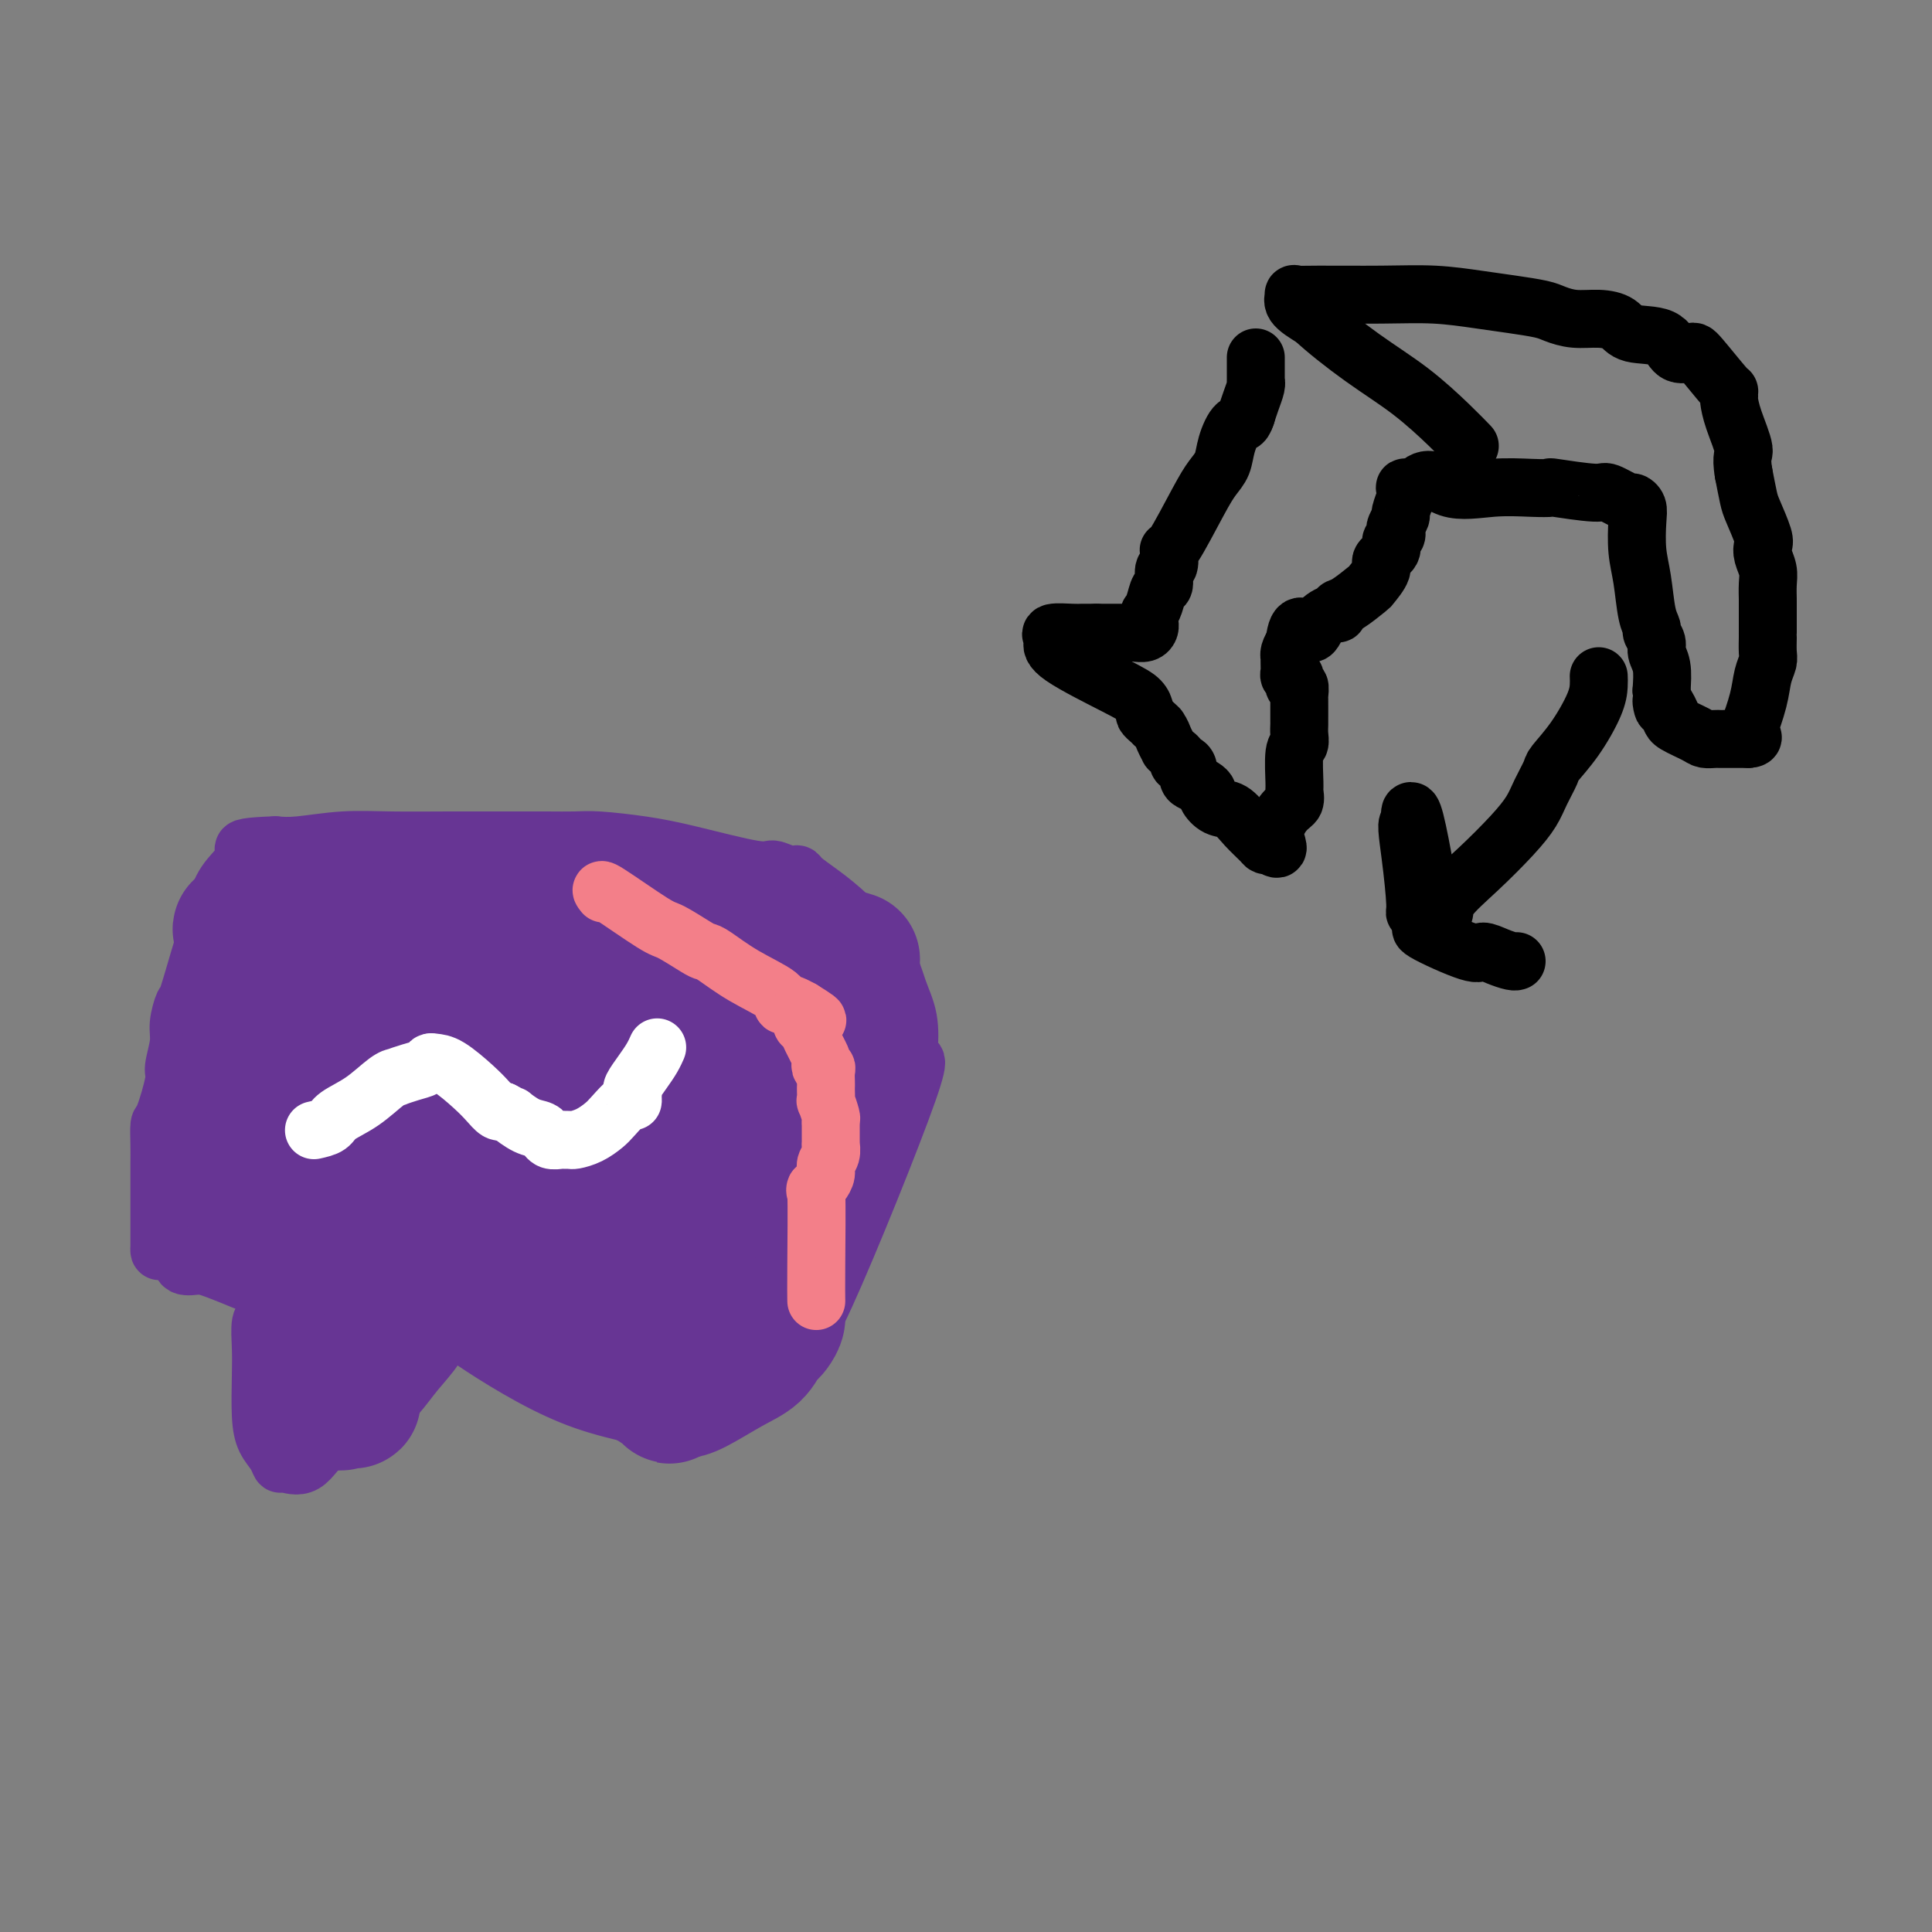 <svg viewBox='0 0 400 400' version='1.1' xmlns='http://www.w3.org/2000/svg' xmlns:xlink='http://www.w3.org/1999/xlink'><rect x="0" y="0" width="400" height="400" fill="#808080" stroke="none"/><g fill='none' stroke='#000000' stroke-width='12' stroke-linecap='round' stroke-linejoin='round'><path d='M260,74c-0.002,0.503 -0.003,1.005 0,2c0.003,0.995 0.012,2.482 0,3c-0.012,0.518 -0.044,0.067 0,0c0.044,-0.067 0.166,0.251 0,1c-0.166,0.749 -0.619,1.928 -1,3c-0.381,1.072 -0.691,2.036 -1,3'/><path d='M258,86c-0.651,2.122 -1.277,1.426 -2,2c-0.723,0.574 -1.542,2.418 -2,4c-0.458,1.582 -0.554,2.900 -1,4c-0.446,1.100 -1.243,1.980 -2,3c-0.757,1.020 -1.475,2.179 -3,5c-1.525,2.821 -3.858,7.303 -5,9c-1.142,1.697 -1.094,0.610 -1,1c0.094,0.390 0.233,2.257 0,3c-0.233,0.743 -0.837,0.361 -1,1c-0.163,0.639 0.114,2.300 0,3c-0.114,0.700 -0.619,0.439 -1,1c-0.381,0.561 -0.638,1.943 -1,3c-0.362,1.057 -0.828,1.789 -1,2c-0.172,0.211 -0.048,-0.097 0,0c0.048,0.097 0.020,0.600 0,1c-0.020,0.400 -0.033,0.696 0,1c0.033,0.304 0.111,0.617 0,1c-0.111,0.383 -0.411,0.834 -1,1c-0.589,0.166 -1.466,0.045 -2,0c-0.534,-0.045 -0.724,-0.013 -2,0c-1.276,0.013 -3.638,0.006 -6,0'/><path d='M227,131c-2.170,-0.004 -2.595,-0.013 -3,0c-0.405,0.013 -0.790,0.048 -2,0c-1.210,-0.048 -3.244,-0.179 -4,0c-0.756,0.179 -0.235,0.666 0,1c0.235,0.334 0.182,0.513 0,1c-0.182,0.487 -0.494,1.282 2,3c2.494,1.718 7.795,4.358 11,6c3.205,1.642 4.313,2.285 5,3c0.687,0.715 0.954,1.500 1,2c0.046,0.500 -0.130,0.714 0,1c0.130,0.286 0.565,0.643 1,1'/><path d='M238,149c3.271,2.974 1.450,1.409 1,1c-0.450,-0.409 0.471,0.338 1,1c0.529,0.662 0.668,1.238 1,2c0.332,0.762 0.859,1.711 1,2c0.141,0.289 -0.103,-0.081 0,0c0.103,0.081 0.553,0.612 1,1c0.447,0.388 0.890,0.633 1,1c0.110,0.367 -0.112,0.858 0,1c0.112,0.142 0.558,-0.064 1,0c0.442,0.064 0.879,0.399 1,1c0.121,0.601 -0.074,1.469 0,2c0.074,0.531 0.417,0.724 1,1c0.583,0.276 1.405,0.636 2,1c0.595,0.364 0.963,0.733 1,1c0.037,0.267 -0.256,0.432 0,1c0.256,0.568 1.063,1.539 2,2c0.937,0.461 2.005,0.411 3,1c0.995,0.589 1.916,1.818 3,3c1.084,1.182 2.330,2.318 3,3c0.670,0.682 0.763,0.909 1,1c0.237,0.091 0.619,0.045 1,0'/><path d='M263,175c2.613,1.837 1.145,-0.070 1,-2c-0.145,-1.930 1.032,-3.883 2,-5c0.968,-1.117 1.727,-1.398 2,-2c0.273,-0.602 0.059,-1.526 0,-2c-0.059,-0.474 0.037,-0.498 0,-2c-0.037,-1.502 -0.206,-4.482 0,-6c0.206,-1.518 0.787,-1.573 1,-2c0.213,-0.427 0.057,-1.226 0,-2c-0.057,-0.774 -0.015,-1.521 0,-2c0.015,-0.479 0.004,-0.688 0,-1c-0.004,-0.312 -0.001,-0.726 0,-1c0.001,-0.274 0.001,-0.407 0,-1c-0.001,-0.593 -0.004,-1.647 0,-2c0.004,-0.353 0.015,-0.006 0,0c-0.015,0.006 -0.056,-0.328 0,-1c0.056,-0.672 0.207,-1.682 0,-2c-0.207,-0.318 -0.774,0.055 -1,0c-0.226,-0.055 -0.113,-0.538 0,-1c0.113,-0.462 0.226,-0.902 0,-1c-0.226,-0.098 -0.793,0.146 -1,0c-0.207,-0.146 -0.056,-0.682 0,-1c0.056,-0.318 0.018,-0.417 0,-1c-0.018,-0.583 -0.015,-1.651 0,-2c0.015,-0.349 0.043,0.021 0,0c-0.043,-0.021 -0.155,-0.435 0,-1c0.155,-0.565 0.578,-1.283 1,-2'/><path d='M268,133c0.602,-5.470 2.108,-2.646 3,-2c0.892,0.646 1.171,-0.885 2,-2c0.829,-1.115 2.209,-1.812 3,-2c0.791,-0.188 0.994,0.134 1,0c0.006,-0.134 -0.187,-0.725 0,-1c0.187,-0.275 0.752,-0.234 2,-1c1.248,-0.766 3.179,-2.341 4,-3c0.821,-0.659 0.530,-0.404 1,-1c0.470,-0.596 1.699,-2.043 2,-3c0.301,-0.957 -0.325,-1.422 0,-2c0.325,-0.578 1.603,-1.267 2,-2c0.397,-0.733 -0.086,-1.510 0,-2c0.086,-0.490 0.740,-0.692 1,-1c0.260,-0.308 0.126,-0.720 0,-1c-0.126,-0.280 -0.244,-0.428 0,-1c0.244,-0.572 0.850,-1.569 1,-2c0.150,-0.431 -0.158,-0.298 0,-1c0.158,-0.702 0.780,-2.241 1,-3c0.220,-0.759 0.038,-0.740 0,-1c-0.038,-0.260 0.067,-0.801 0,-1c-0.067,-0.199 -0.305,-0.057 0,0c0.305,0.057 1.152,0.028 2,0'/><path d='M293,101c2.698,-3.249 4.442,-0.872 7,0c2.558,0.872 5.929,0.238 9,0c3.071,-0.238 5.842,-0.080 8,0c2.158,0.080 3.703,0.082 4,0c0.297,-0.082 -0.653,-0.247 1,0c1.653,0.247 5.911,0.905 8,1c2.089,0.095 2.010,-0.375 3,0c0.990,0.375 3.049,1.593 4,2c0.951,0.407 0.794,0.002 1,0c0.206,-0.002 0.776,0.397 1,1c0.224,0.603 0.103,1.408 0,3c-0.103,1.592 -0.186,3.970 0,6c0.186,2.030 0.642,3.713 1,6c0.358,2.287 0.617,5.179 1,7c0.383,1.821 0.891,2.572 1,3c0.109,0.428 -0.181,0.532 0,1c0.181,0.468 0.832,1.301 1,2c0.168,0.699 -0.147,1.265 0,2c0.147,0.735 0.756,1.639 1,3c0.244,1.361 0.122,3.181 0,5'/><path d='M344,143c0.962,6.321 -0.135,2.624 0,2c0.135,-0.624 1.500,1.825 2,3c0.500,1.175 0.136,1.075 0,1c-0.136,-0.075 -0.044,-0.125 0,0c0.044,0.125 0.040,0.426 1,1c0.960,0.574 2.885,1.422 4,2c1.115,0.578 1.420,0.887 2,1c0.580,0.113 1.437,0.030 2,0c0.563,-0.030 0.834,-0.008 1,0c0.166,0.008 0.227,0.002 1,0c0.773,-0.002 2.259,-0.001 3,0c0.741,0.001 0.738,0.000 1,0c0.262,-0.000 0.789,-0.000 1,0c0.211,0.000 0.105,0.000 0,0'/><path d='M362,153c1.731,-0.090 0.559,-0.815 0,-1c-0.559,-0.185 -0.504,0.170 0,-1c0.504,-1.170 1.455,-3.865 2,-6c0.545,-2.135 0.682,-3.711 1,-5c0.318,-1.289 0.817,-2.292 1,-3c0.183,-0.708 0.049,-1.121 0,-2c-0.049,-0.879 -0.013,-2.225 0,-3c0.013,-0.775 0.004,-0.979 0,-1c-0.004,-0.021 -0.001,0.141 0,0c0.001,-0.141 0.000,-0.585 0,-1c-0.000,-0.415 -0.000,-0.800 0,-1c0.000,-0.200 0.001,-0.216 0,-1c-0.001,-0.784 -0.004,-2.335 0,-3c0.004,-0.665 0.015,-0.444 0,-1c-0.015,-0.556 -0.055,-1.889 0,-3c0.055,-1.111 0.204,-1.999 0,-3c-0.204,-1.001 -0.762,-2.114 -1,-3c-0.238,-0.886 -0.158,-1.544 0,-2c0.158,-0.456 0.393,-0.710 0,-2c-0.393,-1.290 -1.413,-3.617 -2,-5c-0.587,-1.383 -0.739,-1.824 -1,-3c-0.261,-1.176 -0.630,-3.088 -1,-5'/><path d='M361,98c-0.668,-3.924 0.160,-3.735 0,-5c-0.160,-1.265 -1.310,-3.983 -2,-6c-0.690,-2.017 -0.920,-3.332 -1,-4c-0.080,-0.668 -0.008,-0.687 0,-1c0.008,-0.313 -0.046,-0.918 0,-1c0.046,-0.082 0.192,0.360 -1,-1c-1.192,-1.360 -3.723,-4.520 -5,-6c-1.277,-1.480 -1.299,-1.279 -2,-1c-0.701,0.279 -2.080,0.635 -3,0c-0.920,-0.635 -1.383,-2.260 -3,-3c-1.617,-0.740 -4.390,-0.593 -6,-1c-1.610,-0.407 -2.056,-1.366 -3,-2c-0.944,-0.634 -2.386,-0.944 -4,-1c-1.614,-0.056 -3.401,0.140 -5,0c-1.599,-0.140 -3.011,-0.616 -4,-1c-0.989,-0.384 -1.555,-0.677 -3,-1c-1.445,-0.323 -3.768,-0.675 -6,-1c-2.232,-0.325 -4.371,-0.623 -7,-1c-2.629,-0.377 -5.747,-0.835 -9,-1c-3.253,-0.165 -6.640,-0.039 -11,0c-4.360,0.039 -9.693,-0.009 -13,0c-3.307,0.009 -4.587,0.075 -5,0c-0.413,-0.075 0.043,-0.289 0,0c-0.043,0.289 -0.584,1.083 0,2c0.584,0.917 2.292,1.959 4,3'/><path d='M272,66c2.390,2.257 6.364,5.400 10,8c3.636,2.600 6.933,4.656 10,7c3.067,2.344 5.903,4.977 8,7c2.097,2.023 3.456,3.435 4,4c0.544,0.565 0.272,0.282 0,0'/><path d='M331,140c0.023,0.567 0.046,1.133 0,2c-0.046,0.867 -0.162,2.034 -1,4c-0.838,1.966 -2.397,4.731 -4,7c-1.603,2.269 -3.248,4.043 -4,5c-0.752,0.957 -0.611,1.097 -1,2c-0.389,0.903 -1.310,2.569 -2,4c-0.690,1.431 -1.151,2.626 -2,4c-0.849,1.374 -2.087,2.928 -4,5c-1.913,2.072 -4.501,4.662 -7,7c-2.499,2.338 -4.907,4.422 -6,6c-1.093,1.578 -0.869,2.648 -1,3c-0.131,0.352 -0.616,-0.014 -1,0c-0.384,0.014 -0.667,0.410 -1,0c-0.333,-0.410 -0.716,-1.624 -1,-3c-0.284,-1.376 -0.468,-2.913 -1,-6c-0.532,-3.087 -1.411,-7.724 -2,-10c-0.589,-2.276 -0.889,-2.190 -1,-2c-0.111,0.190 -0.032,0.483 0,1c0.032,0.517 0.016,1.259 0,2'/><path d='M292,171c-1.148,-2.004 -0.520,1.988 0,6c0.520,4.012 0.930,8.046 1,10c0.070,1.954 -0.200,1.830 0,2c0.200,0.170 0.870,0.635 1,1c0.130,0.365 -0.279,0.629 0,1c0.279,0.371 1.246,0.848 1,1c-0.246,0.152 -1.706,-0.022 0,1c1.706,1.022 6.576,3.241 9,4c2.424,0.759 2.401,0.060 3,0c0.599,-0.060 1.820,0.520 3,1c1.180,0.480 2.318,0.860 3,1c0.682,0.140 0.909,0.040 1,0c0.091,-0.040 0.045,-0.020 0,0'/></g>
<g fill='none' stroke='#673594' stroke-width='12' stroke-linecap='round' stroke-linejoin='round'><path d='M55,268c-0.030,0.112 -0.061,0.224 0,1c0.061,0.776 0.212,2.216 0,3c-0.212,0.784 -0.787,0.913 -1,2c-0.213,1.087 -0.065,3.134 0,5c0.065,1.866 0.045,3.551 0,6c-0.045,2.449 -0.117,5.660 0,8c0.117,2.340 0.421,3.808 1,5c0.579,1.192 1.431,2.107 2,3c0.569,0.893 0.853,1.763 1,2c0.147,0.237 0.157,-0.158 1,0c0.843,0.158 2.521,0.869 4,0c1.479,-0.869 2.760,-3.317 5,-5c2.240,-1.683 5.437,-2.602 8,-4c2.563,-1.398 4.490,-3.275 6,-5c1.510,-1.725 2.602,-3.299 4,-5c1.398,-1.701 3.101,-3.529 4,-5c0.899,-1.471 0.994,-2.584 1,-3c0.006,-0.416 -0.078,-0.136 0,0c0.078,0.136 0.319,0.126 1,0c0.681,-0.126 1.801,-0.368 3,0c1.199,0.368 2.476,1.346 5,3c2.524,1.654 6.295,3.984 10,6c3.705,2.016 7.344,3.719 11,5c3.656,1.281 7.328,2.141 11,3'/><path d='M132,293c7.424,2.972 5.483,1.904 7,1c1.517,-0.904 6.491,-1.642 10,-3c3.509,-1.358 5.552,-3.335 8,-6c2.448,-2.665 5.300,-6.020 7,-7c1.700,-0.980 2.247,0.413 7,-10c4.753,-10.413 13.712,-32.632 17,-42c3.288,-9.368 0.903,-5.885 0,-5c-0.903,0.885 -0.326,-0.829 0,-3c0.326,-2.171 0.402,-4.801 0,-7c-0.402,-2.199 -1.281,-3.969 -2,-6c-0.719,-2.031 -1.277,-4.324 -3,-7c-1.723,-2.676 -4.610,-5.735 -7,-8c-2.390,-2.265 -4.283,-3.736 -6,-5c-1.717,-1.264 -3.259,-2.322 -4,-3c-0.741,-0.678 -0.681,-0.976 -1,-1c-0.319,-0.024 -1.018,0.225 -2,0c-0.982,-0.225 -2.247,-0.926 -3,-1c-0.753,-0.074 -0.993,0.478 -4,0c-3.007,-0.478 -8.781,-1.984 -13,-3c-4.219,-1.016 -6.885,-1.540 -10,-2c-3.115,-0.460 -6.680,-0.855 -9,-1c-2.320,-0.145 -3.394,-0.038 -5,0c-1.606,0.038 -3.745,0.009 -6,0c-2.255,-0.009 -4.626,0.001 -8,0c-3.374,-0.001 -7.749,-0.014 -12,0c-4.251,0.014 -8.376,0.055 -12,0c-3.624,-0.055 -6.745,-0.207 -10,0c-3.255,0.207 -6.644,0.773 -9,1c-2.356,0.227 -3.678,0.113 -5,0'/><path d='M57,175c-12.066,0.413 -4.230,1.447 -2,2c2.230,0.553 -1.144,0.627 -3,1c-1.856,0.373 -2.192,1.047 -3,2c-0.808,0.953 -2.086,2.185 -3,4c-0.914,1.815 -1.464,4.211 -2,6c-0.536,1.789 -1.056,2.969 -2,6c-0.944,3.031 -2.310,7.912 -3,10c-0.690,2.088 -0.705,1.383 -1,2c-0.295,0.617 -0.870,2.555 -1,4c-0.130,1.445 0.186,2.398 0,4c-0.186,1.602 -0.873,3.852 -1,5c-0.127,1.148 0.306,1.192 0,3c-0.306,1.808 -1.350,5.379 -2,7c-0.650,1.621 -0.906,1.291 -1,2c-0.094,0.709 -0.025,2.458 0,4c0.025,1.542 0.007,2.878 0,4c-0.007,1.122 -0.002,2.032 0,3c0.002,0.968 0.000,1.996 0,3c-0.000,1.004 -0.000,1.985 0,3c0.000,1.015 0.000,2.065 0,3c-0.000,0.935 0.000,1.756 0,2c-0.000,0.244 -0.000,-0.088 0,0c0.000,0.088 0.001,0.598 0,1c-0.001,0.402 -0.003,0.698 0,1c0.003,0.302 0.012,0.610 0,1c-0.012,0.390 -0.045,0.861 0,1c0.045,0.139 0.170,-0.054 1,0c0.830,0.054 2.367,0.355 3,1c0.633,0.645 0.363,1.635 1,2c0.637,0.365 2.182,0.104 3,0c0.818,-0.104 0.909,-0.052 1,0'/><path d='M42,262c1.290,0.435 0.016,0.024 0,0c-0.016,-0.024 1.226,0.340 3,1c1.774,0.660 4.078,1.617 5,2c0.922,0.383 0.461,0.191 0,0'/></g>
<g fill='none' stroke='#673594' stroke-width='28' stroke-linecap='round' stroke-linejoin='round'><path d='M78,268c0.009,1.104 0.018,2.208 0,3c-0.018,0.792 -0.064,1.271 0,2c0.064,0.729 0.239,1.706 0,2c-0.239,0.294 -0.891,-0.097 -1,1c-0.109,1.097 0.324,3.681 0,5c-0.324,1.319 -1.407,1.373 -2,2c-0.593,0.627 -0.698,1.829 -1,3c-0.302,1.171 -0.802,2.313 -1,3c-0.198,0.687 -0.094,0.921 0,1c0.094,0.079 0.176,0.005 0,0c-0.176,-0.005 -0.611,0.060 -1,0c-0.389,-0.060 -0.731,-0.244 -1,0c-0.269,0.244 -0.464,0.915 -1,0c-0.536,-0.915 -1.411,-3.415 -2,-5c-0.589,-1.585 -0.890,-2.254 -1,-3c-0.110,-0.746 -0.029,-1.568 0,-2c0.029,-0.432 0.007,-0.475 0,-1c-0.007,-0.525 0.002,-1.531 0,-2c-0.002,-0.469 -0.015,-0.399 0,-1c0.015,-0.601 0.060,-1.872 0,-3c-0.060,-1.128 -0.223,-2.115 0,-3c0.223,-0.885 0.833,-1.670 1,-3c0.167,-1.330 -0.109,-3.204 0,-4c0.109,-0.796 0.603,-0.513 1,-1c0.397,-0.487 0.699,-1.743 1,-3'/><path d='M70,259c0.582,-3.861 0.537,-2.012 1,-2c0.463,0.012 1.433,-1.812 1,-2c-0.433,-0.188 -2.270,1.259 -3,2c-0.730,0.741 -0.352,0.775 -1,1c-0.648,0.225 -2.322,0.642 -3,1c-0.678,0.358 -0.361,0.657 -1,1c-0.639,0.343 -2.234,0.730 -3,1c-0.766,0.270 -0.705,0.424 -1,0c-0.295,-0.424 -0.948,-1.426 -2,-3c-1.052,-1.574 -2.502,-3.721 -4,-6c-1.498,-2.279 -3.042,-4.691 -4,-7c-0.958,-2.309 -1.329,-4.516 -2,-6c-0.671,-1.484 -1.641,-2.246 -2,-3c-0.359,-0.754 -0.106,-1.501 0,-2c0.106,-0.499 0.066,-0.748 0,-1c-0.066,-0.252 -0.159,-0.505 0,-1c0.159,-0.495 0.568,-1.232 1,-2c0.432,-0.768 0.885,-1.565 1,-2c0.115,-0.435 -0.110,-0.506 0,-1c0.110,-0.494 0.555,-1.411 1,-2c0.445,-0.589 0.889,-0.851 1,-1c0.111,-0.149 -0.111,-0.185 0,-1c0.111,-0.815 0.556,-2.407 1,-4'/><path d='M51,219c0.904,-2.679 0.664,-2.375 1,-3c0.336,-0.625 1.249,-2.179 2,-3c0.751,-0.821 1.340,-0.907 2,-2c0.660,-1.093 1.393,-3.191 2,-4c0.607,-0.809 1.089,-0.328 1,0c-0.089,0.328 -0.751,0.503 0,-1c0.751,-1.503 2.913,-4.682 4,-6c1.087,-1.318 1.098,-0.773 1,-1c-0.098,-0.227 -0.306,-1.227 0,-2c0.306,-0.773 1.127,-1.320 2,-2c0.873,-0.680 1.797,-1.492 2,-2c0.203,-0.508 -0.317,-0.713 0,-1c0.317,-0.287 1.470,-0.658 2,-1c0.530,-0.342 0.439,-0.656 1,-1c0.561,-0.344 1.776,-0.719 2,-1c0.224,-0.281 -0.543,-0.467 0,-1c0.543,-0.533 2.397,-1.411 3,-2c0.603,-0.589 -0.043,-0.889 0,-1c0.043,-0.111 0.775,-0.034 1,0c0.225,0.034 -0.057,0.023 0,0c0.057,-0.023 0.454,-0.059 1,0c0.546,0.059 1.240,0.212 2,0c0.760,-0.212 1.586,-0.788 2,-1c0.414,-0.212 0.418,-0.060 1,0c0.582,0.060 1.743,0.027 3,0c1.257,-0.027 2.610,-0.049 4,0c1.390,0.049 2.816,0.168 5,0c2.184,-0.168 5.127,-0.622 8,0c2.873,0.622 5.678,2.321 8,3c2.322,0.679 4.161,0.340 6,0'/><path d='M117,187c3.020,0.917 3.571,1.710 4,2c0.429,0.290 0.735,0.076 1,0c0.265,-0.076 0.489,-0.015 1,0c0.511,0.015 1.311,-0.017 3,0c1.689,0.017 4.268,0.082 14,2c9.732,1.918 26.618,5.690 33,7c6.382,1.310 2.261,0.157 1,0c-1.261,-0.157 0.339,0.680 1,1c0.661,0.320 0.385,0.122 0,1c-0.385,0.878 -0.878,2.831 -1,4c-0.122,1.169 0.126,1.554 0,2c-0.126,0.446 -0.625,0.954 -1,2c-0.375,1.046 -0.624,2.630 -1,3c-0.376,0.370 -0.878,-0.475 -1,0c-0.122,0.475 0.135,2.269 0,3c-0.135,0.731 -0.663,0.400 -1,1c-0.337,0.600 -0.482,2.130 -1,3c-0.518,0.870 -1.409,1.080 -2,2c-0.591,0.920 -0.883,2.548 -1,4c-0.117,1.452 -0.058,2.726 0,4'/><path d='M166,228c-1.188,4.886 -0.657,2.101 -1,2c-0.343,-0.101 -1.560,2.481 -2,4c-0.440,1.519 -0.104,1.973 0,3c0.104,1.027 -0.025,2.625 0,4c0.025,1.375 0.203,2.525 0,4c-0.203,1.475 -0.786,3.274 -1,4c-0.214,0.726 -0.057,0.379 0,1c0.057,0.621 0.015,2.209 0,3c-0.015,0.791 -0.004,0.785 0,1c0.004,0.215 0.001,0.651 0,1c-0.001,0.349 0.001,0.610 0,1c-0.001,0.390 -0.004,0.909 0,2c0.004,1.091 0.016,2.753 0,4c-0.016,1.247 -0.060,2.078 0,3c0.060,0.922 0.223,1.935 0,3c-0.223,1.065 -0.833,2.181 -1,3c-0.167,0.819 0.109,1.339 0,2c-0.109,0.661 -0.602,1.463 -1,2c-0.398,0.537 -0.701,0.809 -1,1c-0.299,0.191 -0.595,0.300 -1,1c-0.405,0.700 -0.921,1.991 -2,3c-1.079,1.009 -2.722,1.734 -5,3c-2.278,1.266 -5.190,3.072 -7,4c-1.810,0.928 -2.517,0.980 -3,1c-0.483,0.020 -0.741,0.010 -1,0'/><path d='M140,288c-2.969,2.008 -0.390,0.527 0,0c0.390,-0.527 -1.408,-0.099 -2,0c-0.592,0.099 0.023,-0.132 -5,-3c-5.023,-2.868 -15.685,-8.372 -20,-11c-4.315,-2.628 -2.283,-2.381 -2,-2c0.283,0.381 -1.185,0.896 -2,0c-0.815,-0.896 -0.979,-3.203 -1,-4c-0.021,-0.797 0.100,-0.082 0,-1c-0.100,-0.918 -0.422,-3.468 -1,-5c-0.578,-1.532 -1.411,-2.047 -2,-3c-0.589,-0.953 -0.935,-2.344 -1,-3c-0.065,-0.656 0.150,-0.575 0,-1c-0.150,-0.425 -0.666,-1.355 -1,-2c-0.334,-0.645 -0.485,-1.005 -1,-2c-0.515,-0.995 -1.394,-2.625 -2,-4c-0.606,-1.375 -0.939,-2.494 -2,-4c-1.061,-1.506 -2.848,-3.398 -4,-5c-1.152,-1.602 -1.668,-2.916 -2,-4c-0.332,-1.084 -0.481,-1.940 -1,-3c-0.519,-1.060 -1.409,-2.324 -2,-3c-0.591,-0.676 -0.883,-0.765 -1,-1c-0.117,-0.235 -0.058,-0.618 0,-1'/><path d='M88,226c-3.792,-7.330 -1.771,-2.655 -1,-1c0.771,1.655 0.294,0.289 -1,-1c-1.294,-1.289 -3.403,-2.501 -5,-4c-1.597,-1.499 -2.680,-3.283 -4,-5c-1.320,-1.717 -2.875,-3.366 -4,-5c-1.125,-1.634 -1.818,-3.253 -2,-4c-0.182,-0.747 0.147,-0.623 0,-1c-0.147,-0.377 -0.772,-1.257 -1,-2c-0.228,-0.743 -0.060,-1.350 0,-2c0.060,-0.650 0.012,-1.342 0,-2c-0.012,-0.658 0.012,-1.280 0,-2c-0.012,-0.720 -0.059,-1.538 0,-2c0.059,-0.462 0.223,-0.569 0,-1c-0.223,-0.431 -0.833,-1.187 -1,-2c-0.167,-0.813 0.109,-1.682 0,-2c-0.109,-0.318 -0.603,-0.085 -1,0c-0.397,0.085 -0.698,0.023 -1,0c-0.302,-0.023 -0.606,-0.006 -2,0c-1.394,0.006 -3.878,0.002 -5,0c-1.122,-0.002 -0.880,-0.001 -1,0c-0.120,0.001 -0.600,0.003 -1,0c-0.400,-0.003 -0.719,-0.011 -1,0c-0.281,0.011 -0.523,0.042 -1,0c-0.477,-0.042 -1.190,-0.156 -2,0c-0.810,0.156 -1.718,0.580 -2,1c-0.282,0.420 0.062,0.834 0,1c-0.062,0.166 -0.531,0.083 -1,0'/><path d='M51,192c-2.474,0.422 -0.660,0.477 0,1c0.660,0.523 0.164,1.513 0,3c-0.164,1.487 0.002,3.470 0,5c-0.002,1.530 -0.172,2.608 0,5c0.172,2.392 0.687,6.097 1,8c0.313,1.903 0.423,2.005 2,6c1.577,3.995 4.621,11.884 6,15c1.379,3.116 1.095,1.459 1,1c-0.095,-0.459 -0.000,0.278 0,1c0.000,0.722 -0.094,1.427 0,2c0.094,0.573 0.375,1.013 1,2c0.625,0.987 1.593,2.522 2,4c0.407,1.478 0.254,2.900 1,4c0.746,1.100 2.393,1.879 3,3c0.607,1.121 0.174,2.586 0,3c-0.174,0.414 -0.090,-0.222 0,0c0.090,0.222 0.184,1.303 1,2c0.816,0.697 2.353,1.010 4,2c1.647,0.990 3.404,2.658 5,4c1.596,1.342 3.030,2.360 4,3c0.970,0.640 1.474,0.904 2,1c0.526,0.096 1.072,0.026 2,0c0.928,-0.026 2.238,-0.007 4,0c1.762,0.007 3.974,0.002 6,0c2.026,-0.002 3.864,-0.001 5,0c1.136,0.001 1.568,0.000 2,0'/><path d='M103,267c3.431,-0.273 1.509,-1.456 1,-2c-0.509,-0.544 0.395,-0.449 1,-2c0.605,-1.551 0.911,-4.746 1,-7c0.089,-2.254 -0.040,-3.565 0,-5c0.040,-1.435 0.247,-2.994 0,-4c-0.247,-1.006 -0.949,-1.460 -2,-2c-1.051,-0.540 -2.451,-1.168 -4,-2c-1.549,-0.832 -3.247,-1.869 -5,-3c-1.753,-1.131 -3.562,-2.356 -5,-3c-1.438,-0.644 -2.505,-0.706 -4,-1c-1.495,-0.294 -3.418,-0.821 -4,-1c-0.582,-0.179 0.177,-0.011 0,0c-0.177,0.011 -1.289,-0.135 -3,0c-1.711,0.135 -4.021,0.552 -5,1c-0.979,0.448 -0.627,0.929 -1,1c-0.373,0.071 -1.470,-0.267 -2,0c-0.530,0.267 -0.493,1.140 -1,2c-0.507,0.860 -1.559,1.708 -2,2c-0.441,0.292 -0.273,0.027 0,0c0.273,-0.027 0.650,0.185 1,0c0.350,-0.185 0.671,-0.767 2,-2c1.329,-1.233 3.664,-3.116 6,-5'/><path d='M77,234c2.789,-2.309 5.262,-4.581 7,-7c1.738,-2.419 2.741,-4.984 4,-7c1.259,-2.016 2.773,-3.484 3,-4c0.227,-0.516 -0.833,-0.079 0,-1c0.833,-0.921 3.557,-3.198 5,-4c1.443,-0.802 1.604,-0.128 2,0c0.396,0.128 1.028,-0.291 2,-1c0.972,-0.709 2.283,-1.707 3,-2c0.717,-0.293 0.839,0.119 1,0c0.161,-0.119 0.360,-0.768 1,-1c0.640,-0.232 1.722,-0.048 3,0c1.278,0.048 2.753,-0.040 5,0c2.247,0.040 5.267,0.207 9,1c3.733,0.793 8.179,2.210 12,3c3.821,0.790 7.016,0.951 9,1c1.984,0.049 2.756,-0.016 3,0c0.244,0.016 -0.040,0.112 1,0c1.040,-0.112 3.402,-0.432 5,0c1.598,0.432 2.430,1.616 3,2c0.570,0.384 0.877,-0.033 1,0c0.123,0.033 0.061,0.517 0,1'/><path d='M156,215c8.064,1.022 1.724,0.077 -2,0c-3.724,-0.077 -4.832,0.715 -6,1c-1.168,0.285 -2.396,0.061 -4,0c-1.604,-0.061 -3.586,0.039 -4,0c-0.414,-0.039 0.738,-0.216 -3,-1c-3.738,-0.784 -12.367,-2.175 -16,-3c-3.633,-0.825 -2.269,-1.083 -3,-1c-0.731,0.083 -3.558,0.505 -7,0c-3.442,-0.505 -7.500,-1.939 -11,-3c-3.500,-1.061 -6.444,-1.748 -8,-2c-1.556,-0.252 -1.726,-0.067 -2,0c-0.274,0.067 -0.654,0.018 -1,0c-0.346,-0.018 -0.659,-0.004 -1,0c-0.341,0.004 -0.712,-0.000 -1,0c-0.288,0.000 -0.494,0.006 -1,0c-0.506,-0.006 -1.311,-0.022 -2,0c-0.689,0.022 -1.262,0.083 -2,0c-0.738,-0.083 -1.639,-0.309 -2,0c-0.361,0.309 -0.180,1.155 0,2'/><path d='M80,208c-1.783,0.643 -0.239,1.249 1,4c1.239,2.751 2.175,7.647 4,12c1.825,4.353 4.540,8.164 6,12c1.460,3.836 1.664,7.697 2,10c0.336,2.303 0.805,3.047 1,4c0.195,0.953 0.115,2.116 0,3c-0.115,0.884 -0.265,1.491 0,2c0.265,0.509 0.945,0.922 1,1c0.055,0.078 -0.514,-0.177 0,0c0.514,0.177 2.111,0.786 3,1c0.889,0.214 1.069,0.034 2,0c0.931,-0.034 2.613,0.077 4,0c1.387,-0.077 2.480,-0.344 4,-1c1.520,-0.656 3.469,-1.701 5,-3c1.531,-1.299 2.645,-2.853 4,-5c1.355,-2.147 2.952,-4.889 4,-7c1.048,-2.111 1.549,-3.591 2,-5c0.451,-1.409 0.853,-2.747 1,-4c0.147,-1.253 0.039,-2.421 0,-3c-0.039,-0.579 -0.011,-0.567 0,-1c0.011,-0.433 0.003,-1.309 0,-2c-0.003,-0.691 -0.001,-1.197 0,-2c0.001,-0.803 0.000,-1.901 0,-3'/><path d='M124,221c0.632,-2.895 1.712,-2.631 2,-3c0.288,-0.369 -0.218,-1.370 0,-2c0.218,-0.630 1.159,-0.889 2,-1c0.841,-0.111 1.582,-0.074 3,0c1.418,0.074 3.512,0.186 5,0c1.488,-0.186 2.371,-0.671 4,1c1.629,1.671 4.006,5.499 5,7c0.994,1.501 0.605,0.677 1,1c0.395,0.323 1.572,1.793 2,4c0.428,2.207 0.106,5.151 0,7c-0.106,1.849 0.003,2.604 0,4c-0.003,1.396 -0.120,3.432 0,5c0.120,1.568 0.475,2.667 0,4c-0.475,1.333 -1.779,2.901 -3,4c-1.221,1.099 -2.357,1.730 -3,3c-0.643,1.270 -0.792,3.177 -2,4c-1.208,0.823 -3.476,0.560 -5,1c-1.524,0.440 -2.304,1.584 -3,2c-0.696,0.416 -1.308,0.106 -2,0c-0.692,-0.106 -1.463,-0.008 -2,0c-0.537,0.008 -0.841,-0.074 -1,0c-0.159,0.074 -0.172,0.305 -1,0c-0.828,-0.305 -2.470,-1.146 -4,-5c-1.530,-3.854 -2.947,-10.722 -4,-15c-1.053,-4.278 -1.743,-5.968 -2,-7c-0.257,-1.032 -0.080,-1.406 0,-2c0.080,-0.594 0.063,-1.407 0,-3c-0.063,-1.593 -0.171,-3.967 0,-5c0.171,-1.033 0.620,-0.724 1,-1c0.380,-0.276 0.690,-1.138 1,-2'/><path d='M118,222c1.131,-2.400 2.960,-1.902 4,-2c1.040,-0.098 1.291,-0.794 2,-1c0.709,-0.206 1.878,0.076 3,0c1.122,-0.076 2.199,-0.512 4,0c1.801,0.512 4.326,1.970 6,3c1.674,1.030 2.496,1.630 3,4c0.504,2.370 0.690,6.509 0,10c-0.690,3.491 -2.257,6.333 -4,9c-1.743,2.667 -3.661,5.159 -6,7c-2.339,1.841 -5.098,3.029 -7,4c-1.902,0.971 -2.946,1.723 -4,2c-1.054,0.277 -2.118,0.078 -3,0c-0.882,-0.078 -1.582,-0.035 -2,0c-0.418,0.035 -0.555,0.061 -1,0c-0.445,-0.061 -1.198,-0.209 -2,-1c-0.802,-0.791 -1.653,-2.224 -3,-6c-1.347,-3.776 -3.191,-9.893 -4,-13c-0.809,-3.107 -0.585,-3.203 0,-5c0.585,-1.797 1.529,-5.293 3,-7c1.471,-1.707 3.470,-1.624 5,-2c1.530,-0.376 2.593,-1.211 4,-2c1.407,-0.789 3.159,-1.532 5,-2c1.841,-0.468 3.773,-0.661 6,-1c2.227,-0.339 4.751,-0.823 7,-1c2.249,-0.177 4.222,-0.047 6,0c1.778,0.047 3.360,0.013 4,0c0.640,-0.013 0.336,-0.003 1,0c0.664,0.003 2.294,0.001 3,0c0.706,-0.001 0.487,-0.000 1,0c0.513,0.000 1.756,0.000 3,0'/><path d='M152,218c4.736,-0.087 1.076,0.695 0,1c-1.076,0.305 0.433,0.132 1,0c0.567,-0.132 0.193,-0.222 0,0c-0.193,0.222 -0.205,0.757 0,1c0.205,0.243 0.627,0.195 1,1c0.373,0.805 0.695,2.465 1,3c0.305,0.535 0.591,-0.053 1,0c0.409,0.053 0.941,0.746 1,1c0.059,0.254 -0.355,0.068 0,0c0.355,-0.068 1.477,-0.018 2,0c0.523,0.018 0.446,0.005 1,0c0.554,-0.005 1.740,-0.001 2,0c0.260,0.001 -0.404,0.000 0,0c0.404,-0.000 1.877,-0.000 3,0c1.123,0.000 1.895,0.000 3,0c1.105,-0.000 2.544,-0.000 3,0c0.456,0.000 -0.069,0.000 0,0c0.069,-0.000 0.734,-0.000 1,0c0.266,0.000 0.133,0.000 0,0'/></g>
<g fill='none' stroke='#F37F89' stroke-width='12' stroke-linecap='round' stroke-linejoin='round'><path d='M125,185c-0.512,-0.641 -1.024,-1.282 1,0c2.024,1.282 6.584,4.488 9,6c2.416,1.512 2.687,1.331 4,2c1.313,0.669 3.666,2.189 5,3c1.334,0.811 1.649,0.915 2,1c0.351,0.085 0.738,0.153 2,1c1.262,0.847 3.398,2.475 6,4c2.602,1.525 5.670,2.947 7,4c1.330,1.053 0.924,1.736 1,2c0.076,0.264 0.636,0.110 1,0c0.364,-0.110 0.533,-0.174 1,0c0.467,0.174 1.234,0.587 2,1'/><path d='M166,209c6.339,3.892 1.686,1.621 0,1c-1.686,-0.621 -0.406,0.408 0,1c0.406,0.592 -0.063,0.746 0,1c0.063,0.254 0.657,0.608 1,1c0.343,0.392 0.435,0.823 1,2c0.565,1.177 1.601,3.102 2,4c0.399,0.898 0.159,0.769 0,1c-0.159,0.231 -0.239,0.822 0,1c0.239,0.178 0.796,-0.056 1,0c0.204,0.056 0.055,0.401 0,1c-0.055,0.599 -0.016,1.450 0,2c0.016,0.550 0.008,0.799 0,1c-0.008,0.201 -0.016,0.354 0,1c0.016,0.646 0.057,1.785 0,2c-0.057,0.215 -0.211,-0.494 0,0c0.211,0.494 0.789,2.192 1,3c0.211,0.808 0.057,0.727 0,1c-0.057,0.273 -0.015,0.900 0,1c0.015,0.100 0.004,-0.329 0,0c-0.004,0.329 0.000,1.415 0,2c-0.000,0.585 -0.004,0.671 0,1c0.004,0.329 0.016,0.903 0,1c-0.016,0.097 -0.060,-0.283 0,0c0.060,0.283 0.222,1.228 0,2c-0.222,0.772 -0.830,1.370 -1,2c-0.170,0.630 0.099,1.293 0,2c-0.099,0.707 -0.565,1.460 -1,2c-0.435,0.540 -0.839,0.869 -1,1c-0.161,0.131 -0.081,0.066 0,0'/><path d='M169,246c-0.464,1.750 -0.124,-1.376 0,1c0.124,2.376 0.033,10.255 0,15c-0.033,4.745 -0.010,6.356 0,7c0.010,0.644 0.005,0.322 0,0'/></g>
<g fill='none' stroke='#FFFFFF' stroke-width='12' stroke-linecap='round' stroke-linejoin='round'><path d='M65,234c1.157,-0.257 2.314,-0.514 3,-1c0.686,-0.486 0.899,-1.201 2,-2c1.101,-0.799 3.088,-1.681 5,-3c1.912,-1.319 3.748,-3.074 5,-4c1.252,-0.926 1.918,-1.022 2,-1c0.082,0.022 -0.421,0.164 0,0c0.421,-0.164 1.766,-0.632 3,-1c1.234,-0.368 2.357,-0.636 3,-1c0.643,-0.364 0.805,-0.824 1,-1c0.195,-0.176 0.423,-0.068 1,0c0.577,0.068 1.503,0.095 3,1c1.497,0.905 3.564,2.687 5,4c1.436,1.313 2.241,2.156 3,3c0.759,0.844 1.474,1.689 2,2c0.526,0.311 0.865,0.089 1,0c0.135,-0.089 0.068,-0.044 0,0'/><path d='M104,230c2.790,1.509 1.766,0.782 2,1c0.234,0.218 1.725,1.383 3,2c1.275,0.617 2.334,0.687 3,1c0.666,0.313 0.938,0.868 1,1c0.062,0.132 -0.085,-0.161 0,0c0.085,0.161 0.402,0.776 1,1c0.598,0.224 1.475,0.058 2,0c0.525,-0.058 0.697,-0.008 1,0c0.303,0.008 0.737,-0.027 1,0c0.263,0.027 0.354,0.115 1,0c0.646,-0.115 1.848,-0.433 3,-1c1.152,-0.567 2.256,-1.384 3,-2c0.744,-0.616 1.128,-1.030 2,-2c0.872,-0.970 2.232,-2.496 3,-3c0.768,-0.504 0.944,0.014 1,0c0.056,-0.014 -0.007,-0.559 0,-1c0.007,-0.441 0.082,-0.777 0,-1c-0.082,-0.223 -0.323,-0.333 0,-1c0.323,-0.667 1.210,-1.890 2,-3c0.790,-1.110 1.482,-2.107 2,-3c0.518,-0.893 0.862,-1.684 1,-2c0.138,-0.316 0.069,-0.158 0,0'/></g>
</svg>